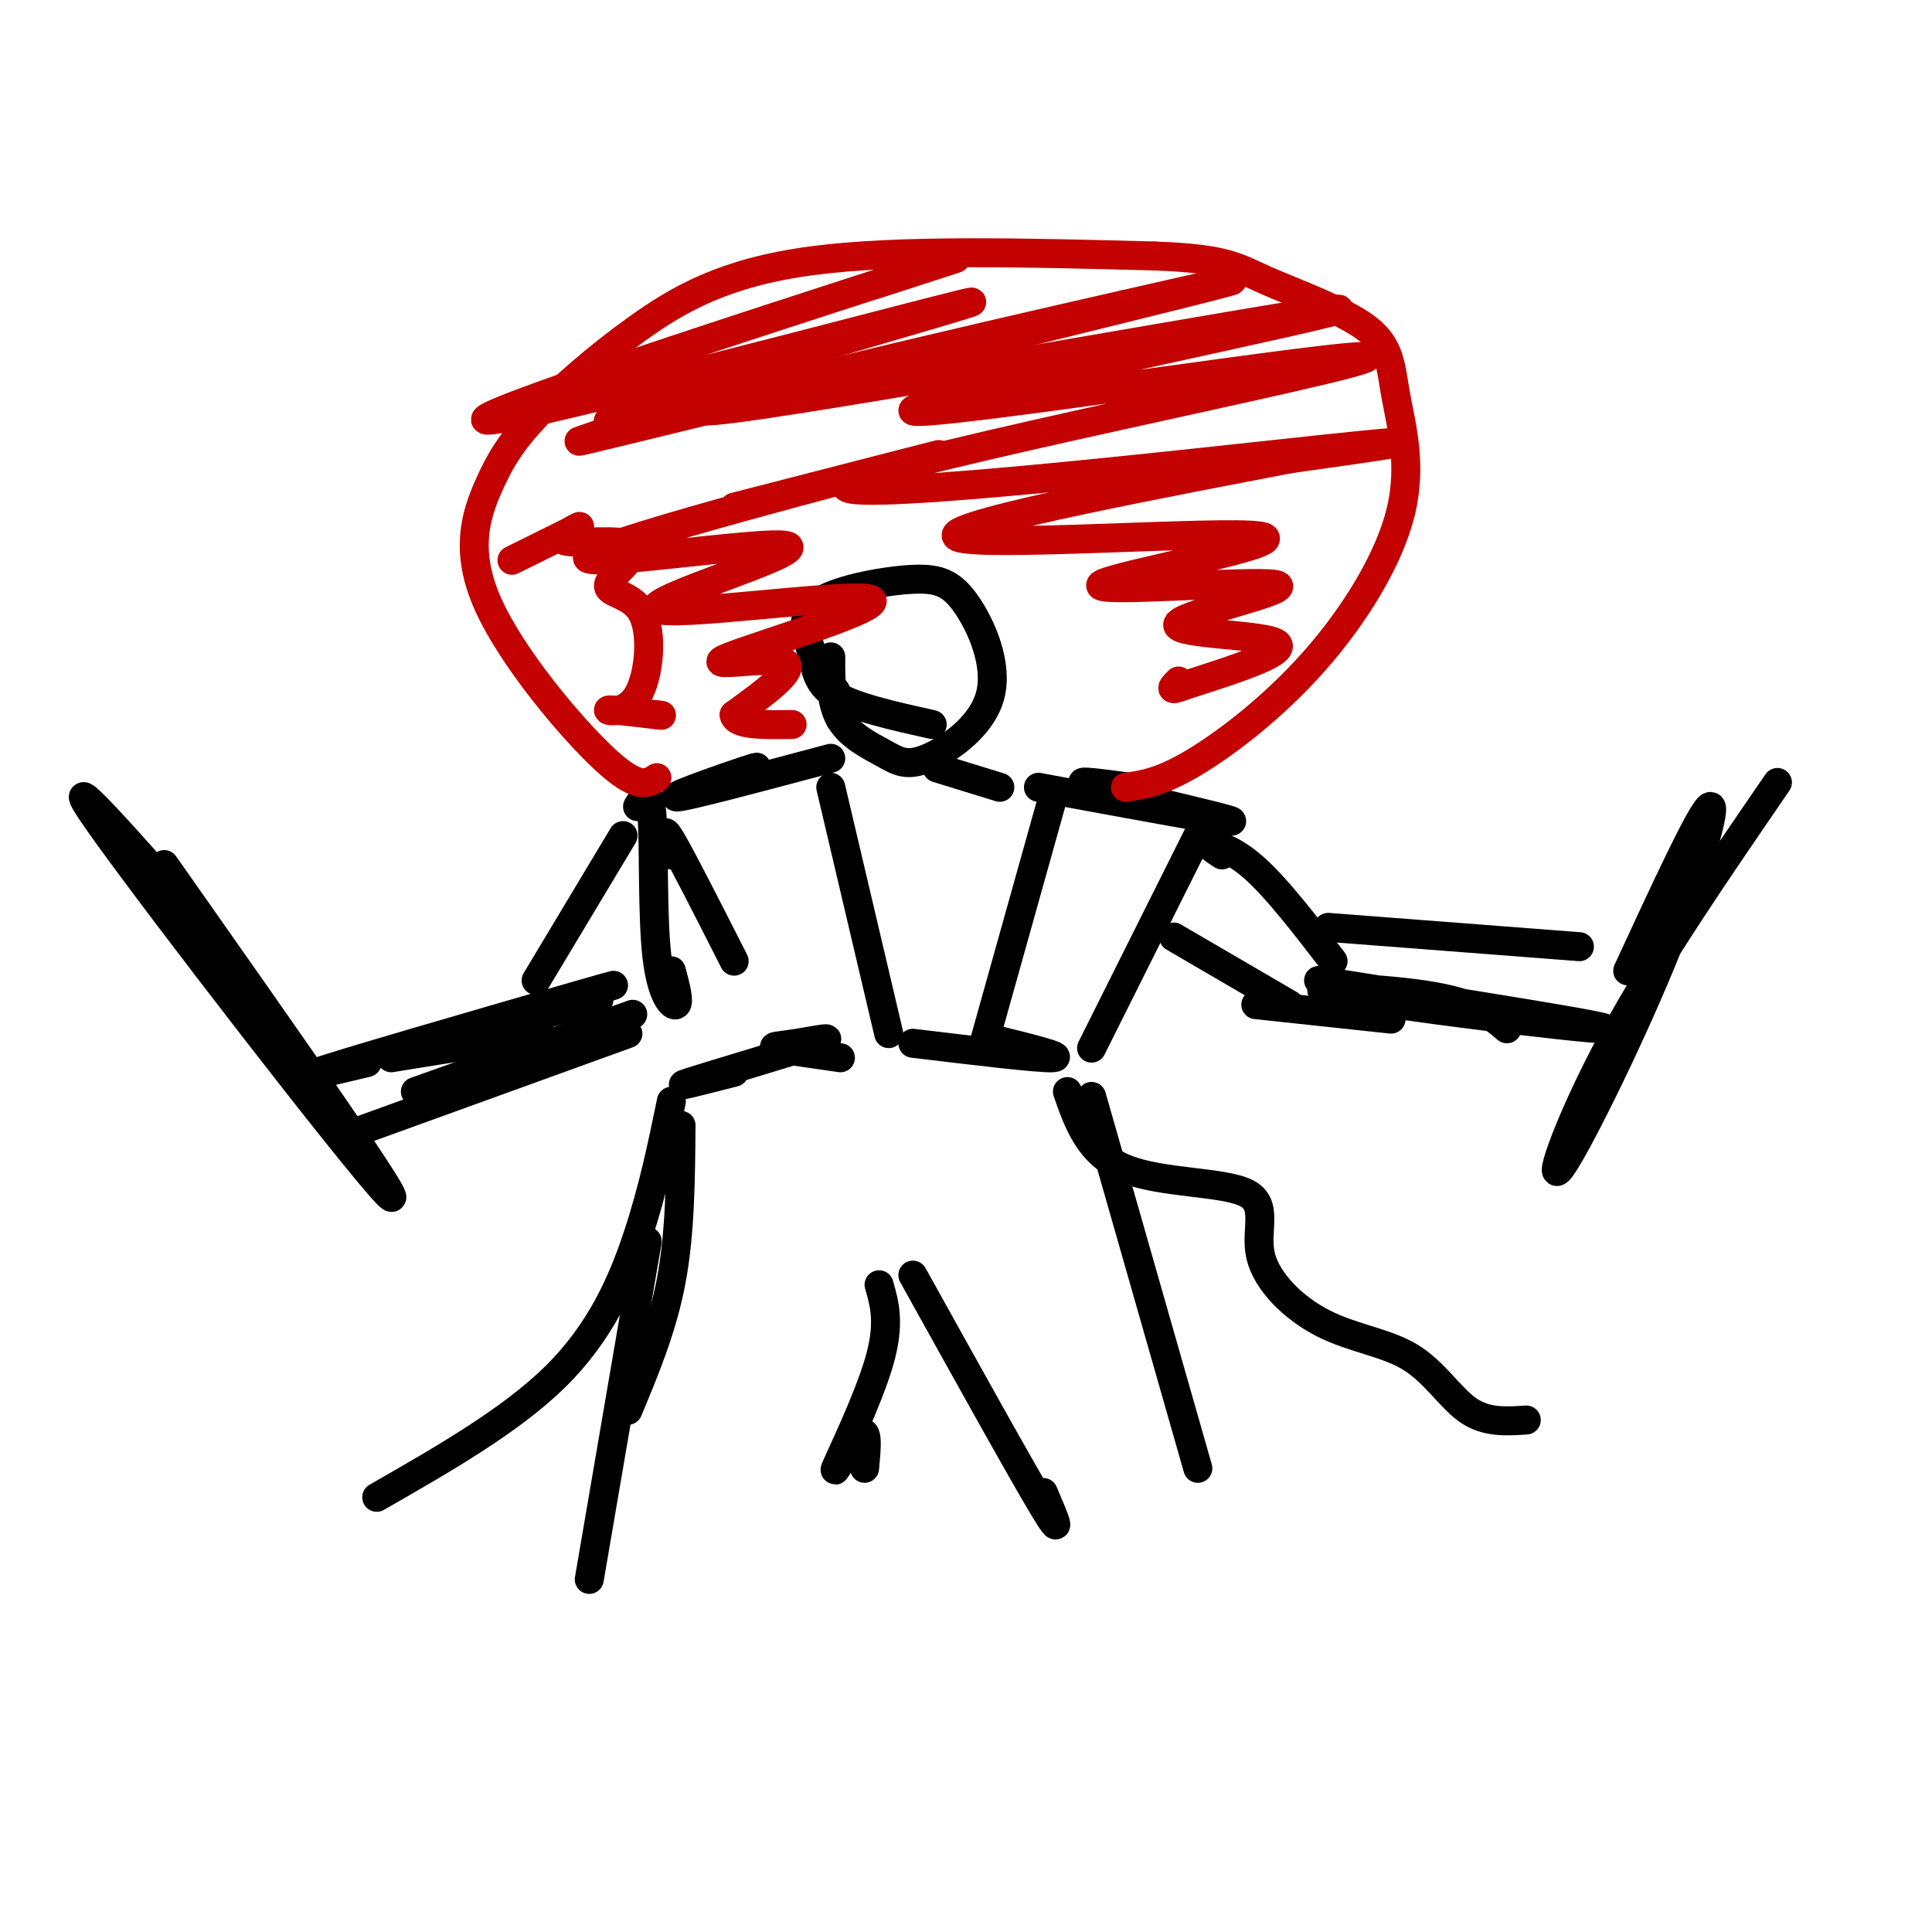 <svg viewBox='0 0 400 400' version='1.1' xmlns='http://www.w3.org/2000/svg' xmlns:xlink='http://www.w3.org/1999/xlink'><g fill='none' stroke='rgb(0,0,0)' stroke-width='6' stroke-linecap='round' stroke-linejoin='round'><path d='M112,214c0.000,0.000 -31.000,5.000 -31,5'/><path d='M124,207c-23.429,6.173 -46.857,12.345 -40,10c6.857,-2.345 44.000,-13.208 43,-13c-1.000,0.208 -40.143,11.488 -55,16c-14.857,4.512 -5.429,2.256 4,0'/><path d='M34,179c26.489,37.667 52.978,75.333 46,68c-6.978,-7.333 -47.422,-59.667 -59,-76c-11.578,-16.333 5.711,3.333 23,23'/><path d='M273,203c31.589,4.976 63.179,9.952 59,10c-4.179,0.048 -44.125,-4.833 -55,-7c-10.875,-2.167 7.321,-1.619 18,0c10.679,1.619 13.839,4.310 17,7'/><path d='M368,162c-12.595,18.349 -25.190,36.699 -34,53c-8.810,16.301 -13.836,30.555 -11,27c2.836,-3.555 13.533,-24.919 21,-43c7.467,-18.081 11.705,-32.880 10,-32c-1.705,0.880 -9.352,17.440 -17,34'/><path d='M173,143c0.000,0.000 1.000,6.000 1,6'/><path d='M172,136c-0.013,4.800 -0.027,9.599 2,13c2.027,3.401 6.093,5.402 9,7c2.907,1.598 4.653,2.793 9,1c4.347,-1.793 11.294,-6.573 13,-13c1.706,-6.427 -1.830,-14.499 -5,-19c-3.170,-4.501 -5.974,-5.430 -12,-5c-6.026,0.430 -15.275,2.218 -19,5c-3.725,2.782 -1.926,6.557 -1,10c0.926,3.443 0.979,6.555 5,9c4.021,2.445 12.011,4.222 20,6'/><path d='M172,157c-15.578,4.156 -31.156,8.311 -32,8c-0.844,-0.311 13.044,-5.089 16,-6c2.956,-0.911 -5.022,2.044 -13,5'/><path d='M132,167c1.280,-2.095 2.560,-4.190 3,2c0.440,6.190 0.042,20.667 1,29c0.958,8.333 3.274,10.524 4,10c0.726,-0.524 -0.137,-3.762 -1,-7'/><path d='M139,177c-1.083,-3.333 -2.167,-6.667 0,-3c2.167,3.667 7.583,14.333 13,25'/><path d='M172,163c0.000,0.000 12.000,51.000 12,51'/><path d='M174,219c-5.604,-0.799 -11.209,-1.598 -13,-2c-1.791,-0.402 0.231,-0.407 4,-1c3.769,-0.593 9.284,-1.775 4,0c-5.284,1.775 -21.367,6.507 -26,8c-4.633,1.493 2.183,-0.254 9,-2'/><path d='M218,165c0.000,0.000 -14.000,50.000 -14,50'/><path d='M249,171c0.000,0.000 -23.000,46.000 -23,46'/><path d='M215,163c20.156,3.733 40.311,7.467 40,7c-0.311,-0.467 -21.089,-5.133 -28,-7c-6.911,-1.867 0.044,-0.933 7,0'/><path d='M189,216c13.167,1.583 26.333,3.167 29,3c2.667,-0.167 -5.167,-2.083 -13,-4'/><path d='M207,163c0.000,0.000 -13.000,-4.000 -13,-4'/><path d='M253,177c-1.489,-0.978 -2.978,-1.956 -2,-2c0.978,-0.044 4.422,0.844 9,5c4.578,4.156 10.289,11.578 16,19'/><path d='M275,192c0.000,0.000 52.000,4.000 52,4'/><path d='M243,194c0.000,0.000 24.000,14.000 24,14'/><path d='M260,208c0.000,0.000 28.000,3.000 28,3'/><path d='M129,173c0.000,0.000 -18.000,30.000 -18,30'/><path d='M131,210c0.000,0.000 -45.000,16.000 -45,16'/><path d='M130,214c0.000,0.000 -58.000,21.000 -58,21'/><path d='M141,233c-0.083,11.083 -0.167,22.167 -2,32c-1.833,9.833 -5.417,18.417 -9,27'/><path d='M134,257c0.000,0.000 -12.000,70.000 -12,70'/><path d='M182,266c1.161,4.024 2.321,8.048 0,16c-2.321,7.952 -8.125,19.833 -9,22c-0.875,2.167 3.179,-5.381 5,-7c1.821,-1.619 1.411,2.690 1,7'/><path d='M189,264c11.250,20.250 22.500,40.500 27,48c4.500,7.500 2.250,2.250 0,-3'/><path d='M226,227c0.000,0.000 22.000,77.000 22,77'/><path d='M139,228c-1.889,9.156 -3.778,18.311 -7,28c-3.222,9.689 -7.778,19.911 -17,29c-9.222,9.089 -23.111,17.044 -37,25'/><path d='M221,226c2.260,6.486 4.519,12.972 12,16c7.481,3.028 20.183,2.598 25,5c4.817,2.402 1.749,7.635 3,13c1.251,5.365 6.820,10.861 13,14c6.180,3.139 12.972,3.922 18,7c5.028,3.078 8.294,8.451 12,11c3.706,2.549 7.853,2.275 12,2'/></g>
<g fill='none' stroke='rgb(195,1,1)' stroke-width='6' stroke-linecap='round' stroke-linejoin='round'><path d='M136,161c-1.979,1.296 -3.959,2.592 -11,-4c-7.041,-6.592 -19.145,-21.070 -24,-32c-4.855,-10.930 -2.461,-18.310 0,-24c2.461,-5.690 4.990,-9.690 10,-15c5.010,-5.310 12.503,-11.930 21,-18c8.497,-6.070 17.999,-11.592 36,-14c18.001,-2.408 44.500,-1.704 71,-1'/><path d='M239,53c14.998,0.524 16.992,2.334 23,5c6.008,2.666 16.030,6.188 21,10c4.970,3.812 4.890,7.914 6,14c1.110,6.086 3.411,14.157 1,24c-2.411,9.843 -9.534,21.458 -18,31c-8.466,9.542 -18.276,17.012 -25,21c-6.724,3.988 -10.362,4.494 -14,5'/><path d='M181,59c14.103,-4.568 28.206,-9.135 3,-1c-25.206,8.135 -89.722,28.974 -83,29c6.722,0.026 84.682,-20.760 98,-24c13.318,-3.240 -38.006,11.065 -59,18c-20.994,6.935 -11.658,6.498 -14,8c-2.342,1.502 -16.361,4.943 8,-1c24.361,-5.943 87.103,-21.269 110,-27c22.897,-5.731 5.948,-1.865 -11,2'/><path d='M233,63c-30.779,6.989 -102.226,23.461 -85,22c17.226,-1.461 123.124,-20.855 129,-21c5.876,-0.145 -88.271,18.958 -88,21c0.271,2.042 94.959,-12.979 94,-11c-0.959,1.979 -97.566,20.956 -107,26c-9.434,5.044 68.305,-3.845 98,-7c29.695,-3.155 11.348,-0.578 -7,2'/><path d='M267,95c-21.259,4.105 -70.906,13.366 -69,16c1.906,2.634 55.364,-1.360 63,0c7.636,1.360 -30.551,8.074 -33,10c-2.449,1.926 30.838,-0.937 36,0c5.162,0.937 -17.803,5.675 -20,8c-2.197,2.325 16.372,2.236 20,4c3.628,1.764 -7.686,5.382 -19,9'/><path d='M245,142c-3.333,1.333 -2.167,0.167 -1,-1'/><path d='M152,105c25.876,-6.669 51.752,-13.339 39,-10c-12.752,3.339 -64.131,16.686 -69,20c-4.869,3.314 36.774,-3.404 41,-2c4.226,1.404 -28.964,10.932 -27,13c1.964,2.068 39.083,-3.322 44,-2c4.917,1.322 -22.369,9.356 -29,12c-6.631,2.644 7.391,-0.102 11,1c3.609,1.102 -3.196,6.051 -10,11'/><path d='M152,148c0.333,2.167 6.167,2.083 12,2'/><path d='M106,116c6.737,-3.329 13.474,-6.659 14,-7c0.526,-0.341 -5.159,2.306 -3,3c2.159,0.694 12.160,-0.565 14,1c1.840,1.565 -4.482,5.952 -5,8c-0.518,2.048 4.768,1.755 7,6c2.232,4.245 1.409,13.027 -1,17c-2.409,3.973 -6.402,3.135 -6,3c0.402,-0.135 5.201,0.432 10,1'/><path d='M136,148c1.667,0.167 0.833,0.083 0,0'/></g>
</svg>